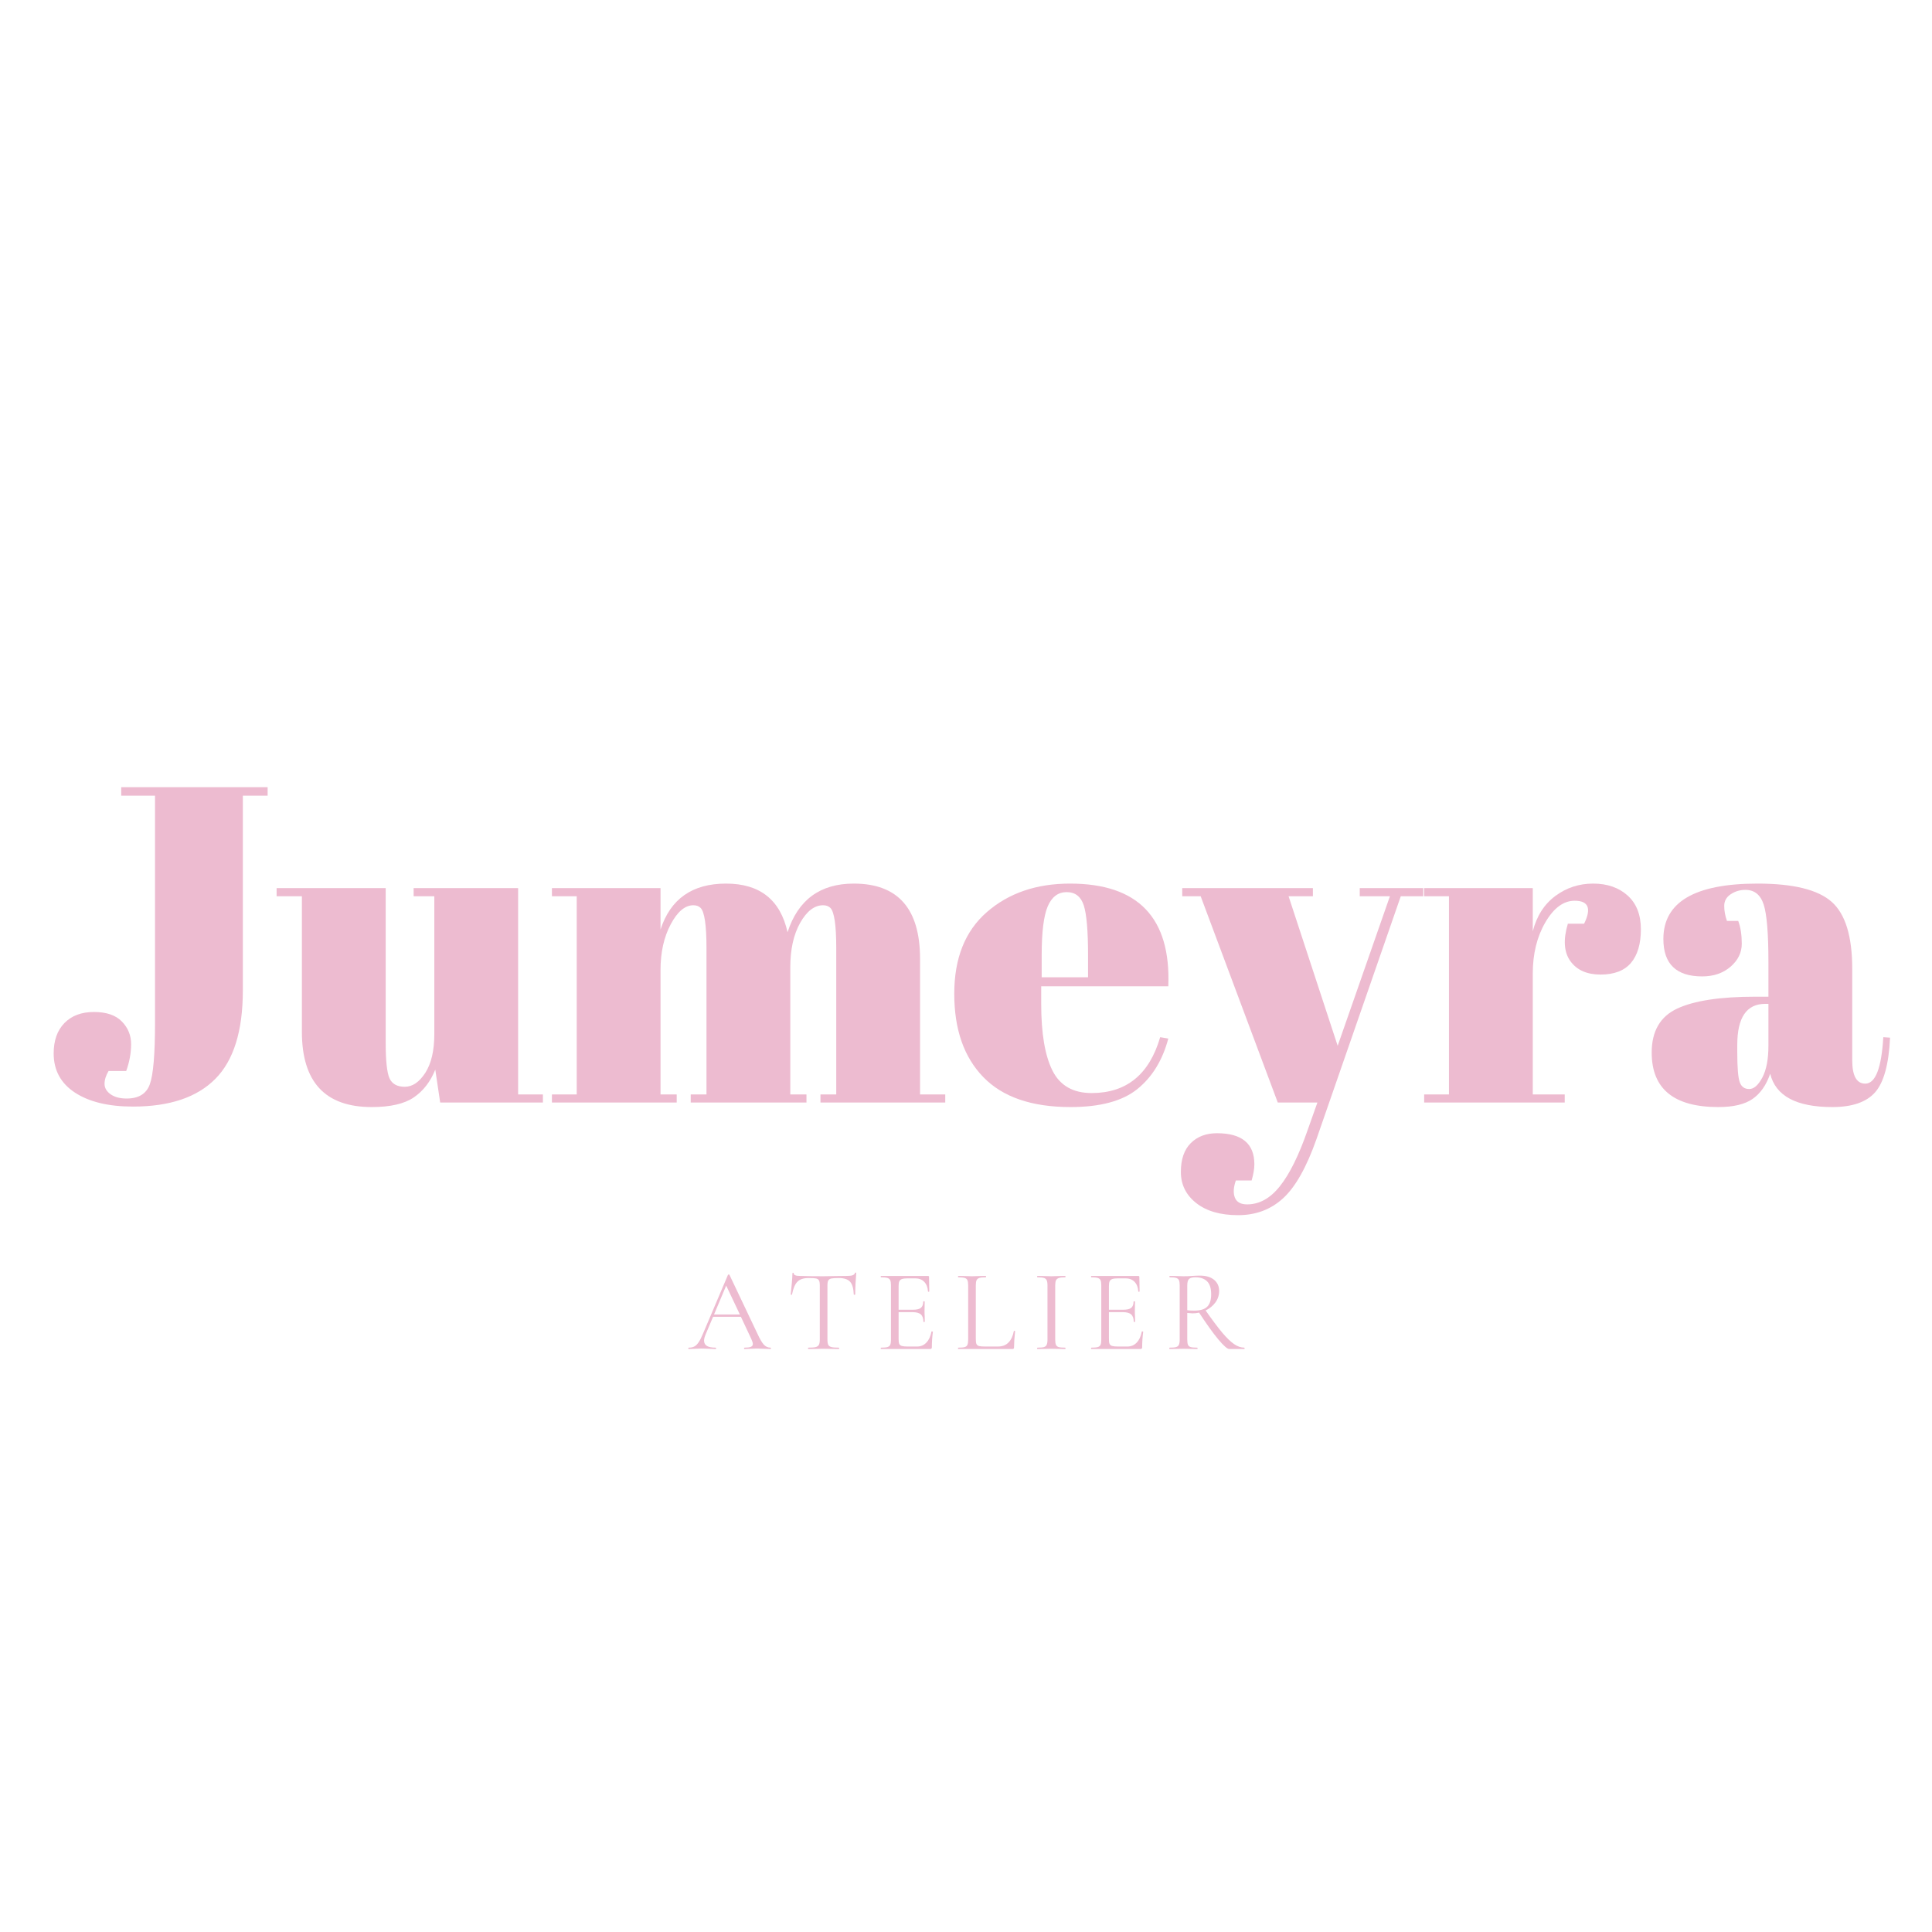 <svg version="1.0" preserveAspectRatio="xMidYMid meet" height="500" viewBox="0 0 375 375" zoomAndPan="magnify" width="500" xmlns:xlink="http://www.w3.org/1999/xlink" xmlns="http://www.w3.org/2000/svg"><defs><g></g></defs><rect fill-opacity="1" height="450" y="-37.5" fill="#ffffff" width="450" x="-37.5"></rect><rect fill-opacity="1" height="450" y="-37.5" fill="#ffffff" width="450" x="-37.5"></rect><g fill-opacity="1" fill="#edbbd0"><g transform="translate(8.136, 214.005)"><g><path d="M 15.391 -61.219 L 43.812 -61.219 L 43.812 -59.562 L 39 -59.562 L 39 -21.781 C 39 -13.906 37.219 -8.176 33.656 -4.594 C 30.102 -1.008 24.773 0.781 17.672 0.781 C 12.941 0.781 9.191 -0.117 6.422 -1.922 C 3.66 -3.734 2.281 -6.27 2.281 -9.531 C 2.281 -12.039 2.977 -14.008 4.375 -15.438 C 5.77 -16.863 7.676 -17.578 10.094 -17.578 C 12.52 -17.578 14.328 -16.961 15.516 -15.734 C 16.711 -14.516 17.312 -13.047 17.312 -11.328 C 17.312 -9.609 16.992 -7.875 16.359 -6.125 L 12.938 -6.125 C 12.414 -5.25 12.156 -4.414 12.156 -3.625 C 12.156 -2.844 12.547 -2.172 13.328 -1.609 C 14.117 -1.055 15.156 -0.781 16.438 -0.781 C 18.77 -0.781 20.27 -1.695 20.938 -3.531 C 21.613 -5.375 21.953 -9.359 21.953 -15.484 L 21.953 -59.562 L 15.391 -59.562 Z M 15.391 -61.219"></path></g></g></g><g fill-opacity="1" fill="#edbbd0"><g transform="translate(53.347, 214.005)"><g><path d="M 52.031 0 L 32.094 0 L 31.141 -6.391 C 30.203 -4.055 28.812 -2.258 26.969 -1 C 25.133 0.25 22.41 0.875 18.797 0.875 C 9.766 0.875 5.25 -3.992 5.25 -13.734 L 5.25 -40.047 L 0.344 -40.047 L 0.344 -41.625 L 21.516 -41.625 L 21.516 -11.625 C 21.516 -8.133 21.758 -5.832 22.25 -4.719 C 22.75 -3.613 23.738 -3.062 25.219 -3.062 C 26.707 -3.062 28.035 -3.961 29.203 -5.766 C 30.367 -7.578 30.953 -10.086 30.953 -13.297 L 30.953 -40.047 L 26.938 -40.047 L 26.938 -41.625 L 47.219 -41.625 L 47.219 -1.578 L 52.031 -1.578 Z M 52.031 0"></path></g></g></g><g fill-opacity="1" fill="#edbbd0"><g transform="translate(106.254, 214.005)"><g><path d="M 0.875 -41.625 L 21.953 -41.625 L 21.953 -33.578 C 23.879 -39.523 28.117 -42.5 34.672 -42.5 C 41.234 -42.5 45.211 -39.352 46.609 -33.062 C 48.648 -39.352 52.938 -42.5 59.469 -42.5 C 68.039 -42.5 72.328 -37.629 72.328 -27.891 L 72.328 -1.578 L 77.219 -1.578 L 77.219 0 L 53 0 L 53 -1.578 L 56.062 -1.578 L 56.062 -30 C 56.062 -34.426 55.68 -37.02 54.922 -37.781 C 54.566 -38.125 54.098 -38.297 53.516 -38.297 C 51.828 -38.297 50.344 -37.16 49.062 -34.891 C 47.781 -32.617 47.141 -29.734 47.141 -26.234 L 47.141 -1.578 L 50.281 -1.578 L 50.281 0 L 27.812 0 L 27.812 -1.578 L 30.875 -1.578 L 30.875 -30 C 30.875 -34.426 30.492 -37.02 29.734 -37.781 C 29.379 -38.125 28.91 -38.297 28.328 -38.297 C 26.703 -38.297 25.234 -37.055 23.922 -34.578 C 22.609 -32.109 21.953 -29.156 21.953 -25.719 L 21.953 -1.578 L 25.094 -1.578 L 25.094 0 L 0.875 0 L 0.875 -1.578 L 5.688 -1.578 L 5.688 -40.047 L 0.875 -40.047 Z M 0.875 -41.625"></path></g></g></g><g fill-opacity="1" fill="#edbbd0"><g transform="translate(183.909, 214.005)"><g><path d="M 23.875 0.875 C 16.352 0.875 10.711 -1.062 6.953 -4.938 C 3.191 -8.812 1.312 -14.203 1.312 -21.109 C 1.312 -28.023 3.426 -33.316 7.656 -36.984 C 11.883 -40.66 17.258 -42.5 23.781 -42.5 C 37.02 -42.5 43.379 -35.852 42.859 -22.562 L 18.188 -22.562 L 18.188 -19.156 C 18.188 -13.438 18.914 -9.117 20.375 -6.203 C 21.832 -3.297 24.367 -1.844 27.984 -1.844 C 34.742 -1.844 39.176 -5.457 41.281 -12.688 L 42.859 -12.422 C 41.742 -8.223 39.742 -4.957 36.859 -2.625 C 33.973 -0.289 29.645 0.875 23.875 0.875 Z M 18.281 -24.312 L 27.281 -24.312 L 27.281 -28.594 C 27.281 -33.32 27.004 -36.547 26.453 -38.266 C 25.898 -39.984 24.789 -40.844 23.125 -40.844 C 21.469 -40.844 20.242 -39.922 19.453 -38.078 C 18.672 -36.242 18.281 -33.082 18.281 -28.594 Z M 18.281 -24.312"></path></g></g></g><g fill-opacity="1" fill="#edbbd0"><g transform="translate(229.033, 214.005)"><g><path d="M 0.438 -40.047 L 0.438 -41.625 L 25.797 -41.625 L 25.797 -40.047 L 21.078 -40.047 L 30.609 -11.016 L 40.75 -40.047 L 34.891 -40.047 L 34.891 -41.625 L 47.219 -41.625 L 47.219 -40.047 L 42.859 -40.047 L 26.5 7.078 C 24.57 12.555 22.41 16.391 20.016 18.578 C 17.629 20.766 14.719 21.859 11.281 21.859 C 7.844 21.859 5.129 21.07 3.141 19.5 C 1.16 17.926 0.172 15.914 0.172 13.469 C 0.172 11.02 0.812 9.156 2.094 7.875 C 3.375 6.594 5.066 5.953 7.172 5.953 C 12.016 5.953 14.438 7.961 14.438 11.984 C 14.438 12.859 14.258 13.906 13.906 15.125 L 10.844 15.125 C 10.375 16.469 10.312 17.578 10.656 18.453 C 11.008 19.328 11.801 19.766 13.031 19.766 C 15.414 19.766 17.539 18.582 19.406 16.219 C 21.281 13.863 23.062 10.266 24.75 5.422 L 26.672 0 L 18.984 0 L 4.016 -40.047 Z M 0.438 -40.047"></path></g></g></g><g fill-opacity="1" fill="#edbbd0"><g transform="translate(275.556, 214.005)"><g><path d="M 30.078 -39.172 C 27.922 -39.172 26.023 -37.77 24.391 -34.969 C 22.766 -32.176 21.953 -28.859 21.953 -25.016 L 21.953 -1.578 L 28.156 -1.578 L 28.156 0 L 0.875 0 L 0.875 -1.578 L 5.688 -1.578 L 5.688 -40.047 L 0.875 -40.047 L 0.875 -41.625 L 21.953 -41.625 L 21.953 -33.234 C 22.711 -36.203 24.172 -38.488 26.328 -40.094 C 28.484 -41.695 30.93 -42.5 33.672 -42.5 C 36.41 -42.5 38.641 -41.727 40.359 -40.188 C 42.078 -38.645 42.938 -36.457 42.938 -33.625 C 42.938 -30.801 42.297 -28.629 41.016 -27.109 C 39.734 -25.598 37.766 -24.844 35.109 -24.844 C 32.461 -24.844 30.508 -25.711 29.25 -27.453 C 28 -29.203 27.836 -31.625 28.766 -34.719 L 31.922 -34.719 C 33.379 -37.688 32.766 -39.172 30.078 -39.172 Z M 30.078 -39.172"></path></g></g></g><g fill-opacity="1" fill="#edbbd0"><g transform="translate(318.844, 214.005)"><g><path d="M 21.859 -20.547 L 24.406 -20.547 L 24.406 -27.281 C 24.406 -32.82 24.098 -36.539 23.484 -38.438 C 22.867 -40.332 21.688 -41.281 19.938 -41.281 C 18.883 -41.281 17.938 -41 17.094 -40.438 C 16.25 -39.883 15.828 -39.129 15.828 -38.172 C 15.828 -37.211 16.004 -36.238 16.359 -35.25 L 18.547 -35.25 C 19.004 -34.02 19.234 -32.547 19.234 -30.828 C 19.234 -29.109 18.504 -27.617 17.047 -26.359 C 15.586 -25.109 13.754 -24.484 11.547 -24.484 C 6.523 -24.484 4.016 -26.906 4.016 -31.75 C 4.016 -38.914 10.109 -42.5 22.297 -42.5 C 29.234 -42.5 34.031 -41.316 36.688 -38.953 C 39.344 -36.598 40.672 -32.27 40.672 -25.969 L 40.672 -8.219 C 40.672 -5.188 41.516 -3.672 43.203 -3.672 C 45.18 -3.672 46.348 -6.676 46.703 -12.688 L 48.016 -12.594 C 47.773 -7.457 46.812 -3.926 45.125 -2 C 43.438 -0.082 40.664 0.875 36.812 0.875 C 29.82 0.875 25.801 -1.281 24.75 -5.594 C 23.988 -3.383 22.848 -1.754 21.328 -0.703 C 19.816 0.348 17.602 0.875 14.688 0.875 C 6.062 0.875 1.75 -2.648 1.75 -9.703 C 1.75 -13.848 3.395 -16.691 6.688 -18.234 C 9.977 -19.773 15.035 -20.547 21.859 -20.547 Z M 18.359 -9.797 C 18.359 -6.766 18.52 -4.812 18.844 -3.938 C 19.164 -3.062 19.773 -2.625 20.672 -2.625 C 21.578 -2.625 22.426 -3.363 23.219 -4.844 C 24.008 -6.332 24.406 -8.391 24.406 -11.016 L 24.406 -19.156 L 23.781 -19.156 C 20.164 -19.156 18.359 -16.5 18.359 -11.188 Z M 18.359 -9.797"></path></g></g></g><g fill-opacity="1" fill="#edbbd0"><g transform="translate(133.687, 261.845)"><g><path d="M 15.875 -0.266 C 15.926 -0.266 15.953 -0.219 15.953 -0.125 C 15.953 -0.039 15.926 0 15.875 0 C 15.582 0 15.133 -0.016 14.531 -0.047 C 13.926 -0.078 13.488 -0.094 13.219 -0.094 C 12.883 -0.094 12.457 -0.078 11.938 -0.047 C 11.457 -0.016 11.086 0 10.828 0 C 10.766 0 10.734 -0.039 10.734 -0.125 C 10.734 -0.219 10.766 -0.266 10.828 -0.266 C 11.391 -0.266 11.797 -0.316 12.047 -0.422 C 12.305 -0.535 12.438 -0.719 12.438 -0.969 C 12.438 -1.188 12.336 -1.516 12.141 -1.953 L 10.125 -6.25 L 4.719 -6.25 L 3.297 -2.891 C 3.078 -2.367 2.969 -1.953 2.969 -1.641 C 2.969 -1.172 3.156 -0.82 3.531 -0.594 C 3.906 -0.375 4.461 -0.266 5.203 -0.266 C 5.273 -0.266 5.312 -0.219 5.312 -0.125 C 5.312 -0.039 5.273 0 5.203 0 C 4.93 0 4.535 -0.016 4.016 -0.047 C 3.441 -0.078 2.941 -0.094 2.516 -0.094 C 2.129 -0.094 1.676 -0.078 1.156 -0.047 C 0.707 -0.016 0.328 0 0.016 0 C -0.055 0 -0.094 -0.039 -0.094 -0.125 C -0.094 -0.219 -0.055 -0.266 0.016 -0.266 C 0.441 -0.266 0.801 -0.344 1.094 -0.5 C 1.395 -0.664 1.676 -0.945 1.938 -1.344 C 2.207 -1.75 2.5 -2.332 2.812 -3.094 L 7.609 -14.391 C 7.641 -14.441 7.691 -14.469 7.766 -14.469 C 7.836 -14.469 7.883 -14.441 7.906 -14.391 L 13.266 -3.109 C 13.773 -1.992 14.211 -1.238 14.578 -0.844 C 14.941 -0.457 15.375 -0.266 15.875 -0.266 Z M 4.906 -6.703 L 9.922 -6.703 L 7.266 -12.312 Z M 4.906 -6.703"></path></g></g></g><g fill-opacity="1" fill="#edbbd0"><g transform="translate(152.622, 261.845)"><g><path d="M 4.297 -13.781 C 3.336 -13.781 2.617 -13.535 2.141 -13.047 C 1.672 -12.566 1.328 -11.742 1.109 -10.578 C 1.109 -10.547 1.066 -10.531 0.984 -10.531 C 0.898 -10.531 0.859 -10.547 0.859 -10.578 C 0.922 -11.117 0.988 -11.828 1.062 -12.703 C 1.145 -13.586 1.188 -14.25 1.188 -14.688 C 1.188 -14.758 1.227 -14.797 1.312 -14.797 C 1.395 -14.797 1.438 -14.758 1.438 -14.688 C 1.438 -14.352 1.844 -14.188 2.656 -14.188 C 3.945 -14.145 5.469 -14.125 7.219 -14.125 C 8.113 -14.125 9.062 -14.141 10.062 -14.172 L 11.594 -14.188 C 12.145 -14.188 12.551 -14.223 12.812 -14.297 C 13.082 -14.379 13.254 -14.531 13.328 -14.75 C 13.336 -14.812 13.379 -14.844 13.453 -14.844 C 13.535 -14.844 13.578 -14.812 13.578 -14.75 C 13.535 -14.312 13.488 -13.645 13.438 -12.75 C 13.395 -11.863 13.375 -11.141 13.375 -10.578 C 13.375 -10.547 13.328 -10.531 13.234 -10.531 C 13.141 -10.531 13.094 -10.547 13.094 -10.578 C 13.051 -11.754 12.812 -12.582 12.375 -13.062 C 11.938 -13.539 11.207 -13.781 10.188 -13.781 C 9.508 -13.781 9.023 -13.75 8.734 -13.688 C 8.453 -13.625 8.254 -13.492 8.141 -13.297 C 8.035 -13.109 7.984 -12.781 7.984 -12.312 L 7.984 -1.844 C 7.984 -1.375 8.035 -1.031 8.141 -0.812 C 8.254 -0.602 8.461 -0.457 8.766 -0.375 C 9.066 -0.301 9.539 -0.266 10.188 -0.266 C 10.238 -0.266 10.266 -0.219 10.266 -0.125 C 10.266 -0.039 10.238 0 10.188 0 C 9.688 0 9.285 -0.004 8.984 -0.016 L 7.219 -0.047 L 5.516 -0.016 C 5.211 -0.004 4.797 0 4.266 0 C 4.234 0 4.219 -0.039 4.219 -0.125 C 4.219 -0.219 4.234 -0.266 4.266 -0.266 C 4.922 -0.266 5.398 -0.301 5.703 -0.375 C 6.004 -0.457 6.211 -0.609 6.328 -0.828 C 6.441 -1.047 6.5 -1.383 6.5 -1.844 L 6.5 -12.344 C 6.5 -12.812 6.441 -13.141 6.328 -13.328 C 6.223 -13.523 6.023 -13.648 5.734 -13.703 C 5.453 -13.754 4.973 -13.781 4.297 -13.781 Z M 4.297 -13.781"></path></g></g></g><g fill-opacity="1" fill="#edbbd0"><g transform="translate(170.013, 261.845)"><g><path d="M 10.781 -3.375 C 10.781 -3.406 10.812 -3.422 10.875 -3.422 C 10.914 -3.422 10.957 -3.41 11 -3.391 C 11.039 -3.379 11.062 -3.363 11.062 -3.344 C 10.926 -2.383 10.859 -1.383 10.859 -0.344 C 10.859 -0.219 10.828 -0.129 10.766 -0.078 C 10.711 -0.023 10.617 0 10.484 0 L 0.969 0 C 0.945 0 0.938 -0.039 0.938 -0.125 C 0.938 -0.219 0.945 -0.266 0.969 -0.266 C 1.551 -0.266 1.973 -0.301 2.234 -0.375 C 2.504 -0.457 2.688 -0.609 2.781 -0.828 C 2.875 -1.047 2.922 -1.383 2.922 -1.844 L 2.922 -12.344 C 2.922 -12.801 2.875 -13.133 2.781 -13.344 C 2.688 -13.562 2.504 -13.711 2.234 -13.797 C 1.973 -13.879 1.551 -13.922 0.969 -13.922 C 0.945 -13.922 0.938 -13.961 0.938 -14.047 C 0.938 -14.141 0.945 -14.188 0.969 -14.188 L 10.109 -14.188 C 10.242 -14.188 10.312 -14.117 10.312 -13.984 L 10.359 -11.188 C 10.359 -11.145 10.316 -11.117 10.234 -11.109 C 10.16 -11.109 10.117 -11.129 10.109 -11.172 C 10.055 -11.973 9.812 -12.598 9.375 -13.047 C 8.938 -13.492 8.352 -13.719 7.625 -13.719 L 6.25 -13.719 C 5.719 -13.719 5.328 -13.676 5.078 -13.594 C 4.828 -13.508 4.648 -13.363 4.547 -13.156 C 4.453 -12.945 4.406 -12.641 4.406 -12.234 L 4.406 -7.625 L 7.172 -7.625 C 7.898 -7.625 8.414 -7.742 8.719 -7.984 C 9.031 -8.234 9.188 -8.645 9.188 -9.219 C 9.188 -9.25 9.234 -9.266 9.328 -9.266 C 9.422 -9.266 9.469 -9.25 9.469 -9.219 L 9.438 -7.375 C 9.438 -6.938 9.445 -6.602 9.469 -6.375 L 9.484 -5.297 C 9.484 -5.266 9.438 -5.25 9.344 -5.25 C 9.258 -5.25 9.219 -5.266 9.219 -5.297 C 9.219 -5.953 9.051 -6.426 8.719 -6.719 C 8.395 -7.008 7.859 -7.156 7.109 -7.156 L 4.406 -7.156 L 4.406 -1.938 C 4.406 -1.508 4.445 -1.195 4.531 -1 C 4.625 -0.801 4.789 -0.664 5.031 -0.594 C 5.281 -0.52 5.66 -0.484 6.172 -0.484 L 7.984 -0.484 C 8.711 -0.484 9.316 -0.738 9.797 -1.25 C 10.285 -1.758 10.613 -2.469 10.781 -3.375 Z M 10.781 -3.375"></path></g></g></g><g fill-opacity="1" fill="#edbbd0"><g transform="translate(185.202, 261.845)"><g><path d="M 4.203 -1.938 C 4.203 -1.488 4.242 -1.164 4.328 -0.969 C 4.422 -0.781 4.586 -0.648 4.828 -0.578 C 5.078 -0.516 5.473 -0.484 6.016 -0.484 L 8.484 -0.484 C 9.348 -0.484 10.035 -0.742 10.547 -1.266 C 11.066 -1.797 11.41 -2.531 11.578 -3.469 C 11.578 -3.52 11.617 -3.539 11.703 -3.531 C 11.785 -3.52 11.828 -3.492 11.828 -3.453 C 11.691 -2.191 11.625 -1.156 11.625 -0.344 C 11.625 -0.219 11.598 -0.129 11.547 -0.078 C 11.504 -0.023 11.414 0 11.281 0 L 0.797 0 C 0.766 0 0.75 -0.039 0.75 -0.125 C 0.75 -0.219 0.766 -0.266 0.797 -0.266 C 1.367 -0.266 1.785 -0.301 2.047 -0.375 C 2.316 -0.457 2.492 -0.609 2.578 -0.828 C 2.672 -1.047 2.719 -1.383 2.719 -1.844 L 2.719 -12.344 C 2.719 -12.801 2.672 -13.133 2.578 -13.344 C 2.492 -13.562 2.316 -13.711 2.047 -13.797 C 1.785 -13.879 1.367 -13.922 0.797 -13.922 C 0.766 -13.922 0.75 -13.961 0.75 -14.047 C 0.75 -14.141 0.766 -14.188 0.797 -14.188 L 1.906 -14.172 C 2.539 -14.141 3.055 -14.125 3.453 -14.125 C 3.879 -14.125 4.41 -14.141 5.047 -14.172 L 6.125 -14.188 C 6.176 -14.188 6.203 -14.141 6.203 -14.047 C 6.203 -13.961 6.176 -13.922 6.125 -13.922 C 5.57 -13.922 5.16 -13.879 4.891 -13.797 C 4.629 -13.711 4.445 -13.562 4.344 -13.344 C 4.25 -13.125 4.203 -12.785 4.203 -12.328 Z M 4.203 -1.938"></path></g></g></g><g fill-opacity="1" fill="#edbbd0"><g transform="translate(200.301, 261.845)"><g><path d="M 4.516 -1.844 C 4.516 -1.383 4.562 -1.047 4.656 -0.828 C 4.75 -0.609 4.926 -0.457 5.188 -0.375 C 5.445 -0.301 5.867 -0.266 6.453 -0.266 C 6.492 -0.266 6.516 -0.219 6.516 -0.125 C 6.516 -0.039 6.492 0 6.453 0 C 5.992 0 5.629 -0.004 5.359 -0.016 L 3.75 -0.047 L 2.172 -0.016 C 1.898 -0.004 1.531 0 1.062 0 C 1.02 0 1 -0.039 1 -0.125 C 1 -0.219 1.02 -0.266 1.062 -0.266 C 1.645 -0.266 2.066 -0.301 2.328 -0.375 C 2.586 -0.457 2.766 -0.609 2.859 -0.828 C 2.961 -1.047 3.016 -1.383 3.016 -1.844 L 3.016 -12.344 C 3.016 -12.801 2.961 -13.133 2.859 -13.344 C 2.766 -13.562 2.586 -13.711 2.328 -13.797 C 2.066 -13.879 1.645 -13.922 1.062 -13.922 C 1.02 -13.922 1 -13.961 1 -14.047 C 1 -14.141 1.02 -14.188 1.062 -14.188 L 2.172 -14.172 C 2.816 -14.141 3.344 -14.125 3.75 -14.125 C 4.195 -14.125 4.738 -14.141 5.375 -14.172 L 6.453 -14.188 C 6.492 -14.188 6.516 -14.141 6.516 -14.047 C 6.516 -13.961 6.492 -13.922 6.453 -13.922 C 5.891 -13.922 5.473 -13.875 5.203 -13.781 C 4.941 -13.688 4.758 -13.531 4.656 -13.312 C 4.562 -13.094 4.516 -12.758 4.516 -12.312 Z M 4.516 -1.844"></path></g></g></g><g fill-opacity="1" fill="#edbbd0"><g transform="translate(210.836, 261.845)"><g><path d="M 10.781 -3.375 C 10.781 -3.406 10.812 -3.422 10.875 -3.422 C 10.914 -3.422 10.957 -3.41 11 -3.391 C 11.039 -3.379 11.062 -3.363 11.062 -3.344 C 10.926 -2.383 10.859 -1.383 10.859 -0.344 C 10.859 -0.219 10.828 -0.129 10.766 -0.078 C 10.711 -0.023 10.617 0 10.484 0 L 0.969 0 C 0.945 0 0.938 -0.039 0.938 -0.125 C 0.938 -0.219 0.945 -0.266 0.969 -0.266 C 1.551 -0.266 1.973 -0.301 2.234 -0.375 C 2.504 -0.457 2.688 -0.609 2.781 -0.828 C 2.875 -1.047 2.922 -1.383 2.922 -1.844 L 2.922 -12.344 C 2.922 -12.801 2.875 -13.133 2.781 -13.344 C 2.688 -13.562 2.504 -13.711 2.234 -13.797 C 1.973 -13.879 1.551 -13.922 0.969 -13.922 C 0.945 -13.922 0.938 -13.961 0.938 -14.047 C 0.938 -14.141 0.945 -14.188 0.969 -14.188 L 10.109 -14.188 C 10.242 -14.188 10.312 -14.117 10.312 -13.984 L 10.359 -11.188 C 10.359 -11.145 10.316 -11.117 10.234 -11.109 C 10.16 -11.109 10.117 -11.129 10.109 -11.172 C 10.055 -11.973 9.812 -12.598 9.375 -13.047 C 8.938 -13.492 8.352 -13.719 7.625 -13.719 L 6.25 -13.719 C 5.719 -13.719 5.328 -13.676 5.078 -13.594 C 4.828 -13.508 4.648 -13.363 4.547 -13.156 C 4.453 -12.945 4.406 -12.641 4.406 -12.234 L 4.406 -7.625 L 7.172 -7.625 C 7.898 -7.625 8.414 -7.742 8.719 -7.984 C 9.031 -8.234 9.188 -8.645 9.188 -9.219 C 9.188 -9.25 9.234 -9.266 9.328 -9.266 C 9.422 -9.266 9.469 -9.25 9.469 -9.219 L 9.438 -7.375 C 9.438 -6.938 9.445 -6.602 9.469 -6.375 L 9.484 -5.297 C 9.484 -5.266 9.438 -5.25 9.344 -5.25 C 9.258 -5.25 9.219 -5.266 9.219 -5.297 C 9.219 -5.953 9.051 -6.426 8.719 -6.719 C 8.395 -7.008 7.859 -7.156 7.109 -7.156 L 4.406 -7.156 L 4.406 -1.938 C 4.406 -1.508 4.445 -1.195 4.531 -1 C 4.625 -0.801 4.789 -0.664 5.031 -0.594 C 5.281 -0.52 5.66 -0.484 6.172 -0.484 L 7.984 -0.484 C 8.711 -0.484 9.316 -0.738 9.797 -1.25 C 10.285 -1.758 10.613 -2.469 10.781 -3.375 Z M 10.781 -3.375"></path></g></g></g><g fill-opacity="1" fill="#edbbd0"><g transform="translate(226.025, 261.845)"><g><path d="M 15.5 -0.266 C 15.531 -0.266 15.547 -0.219 15.547 -0.125 C 15.547 -0.039 15.531 0 15.5 0 L 12.578 0 C 12.203 0 11.488 -0.625 10.438 -1.875 C 9.395 -3.133 8.156 -4.863 6.719 -7.062 C 6.312 -6.969 5.891 -6.922 5.453 -6.922 C 5.359 -6.922 5.016 -6.945 4.422 -7 L 4.422 -1.844 C 4.422 -1.375 4.469 -1.031 4.562 -0.812 C 4.656 -0.602 4.832 -0.457 5.094 -0.375 C 5.363 -0.301 5.785 -0.266 6.359 -0.266 C 6.398 -0.266 6.422 -0.219 6.422 -0.125 C 6.422 -0.039 6.398 0 6.359 0 C 5.891 0 5.52 -0.004 5.25 -0.016 L 3.672 -0.047 L 2.141 -0.016 C 1.859 -0.004 1.469 0 0.969 0 C 0.945 0 0.938 -0.039 0.938 -0.125 C 0.938 -0.219 0.945 -0.266 0.969 -0.266 C 1.551 -0.266 1.977 -0.301 2.25 -0.375 C 2.52 -0.457 2.703 -0.609 2.797 -0.828 C 2.898 -1.047 2.953 -1.383 2.953 -1.844 L 2.953 -12.344 C 2.953 -12.801 2.906 -13.133 2.812 -13.344 C 2.719 -13.562 2.539 -13.711 2.281 -13.797 C 2.02 -13.879 1.598 -13.922 1.016 -13.922 C 0.973 -13.922 0.953 -13.961 0.953 -14.047 C 0.953 -14.141 0.973 -14.188 1.016 -14.188 L 2.141 -14.172 C 2.773 -14.141 3.285 -14.125 3.672 -14.125 C 4.004 -14.125 4.316 -14.129 4.609 -14.141 C 4.898 -14.16 5.141 -14.176 5.328 -14.188 C 5.891 -14.227 6.398 -14.25 6.859 -14.25 C 8.055 -14.25 8.977 -13.977 9.625 -13.438 C 10.281 -12.895 10.609 -12.172 10.609 -11.266 C 10.609 -10.441 10.367 -9.703 9.891 -9.047 C 9.41 -8.391 8.773 -7.867 7.984 -7.484 C 9.266 -5.66 10.336 -4.227 11.203 -3.188 C 12.078 -2.156 12.848 -1.41 13.516 -0.953 C 14.191 -0.492 14.852 -0.266 15.5 -0.266 Z M 4.422 -7.531 C 4.805 -7.477 5.254 -7.453 5.766 -7.453 C 6.941 -7.453 7.785 -7.707 8.297 -8.219 C 8.805 -8.727 9.062 -9.523 9.062 -10.609 C 9.062 -11.785 8.797 -12.629 8.266 -13.141 C 7.742 -13.66 6.988 -13.922 6 -13.922 C 5.406 -13.922 4.992 -13.812 4.766 -13.594 C 4.535 -13.383 4.422 -12.957 4.422 -12.312 Z M 4.422 -7.531"></path></g></g></g></svg>